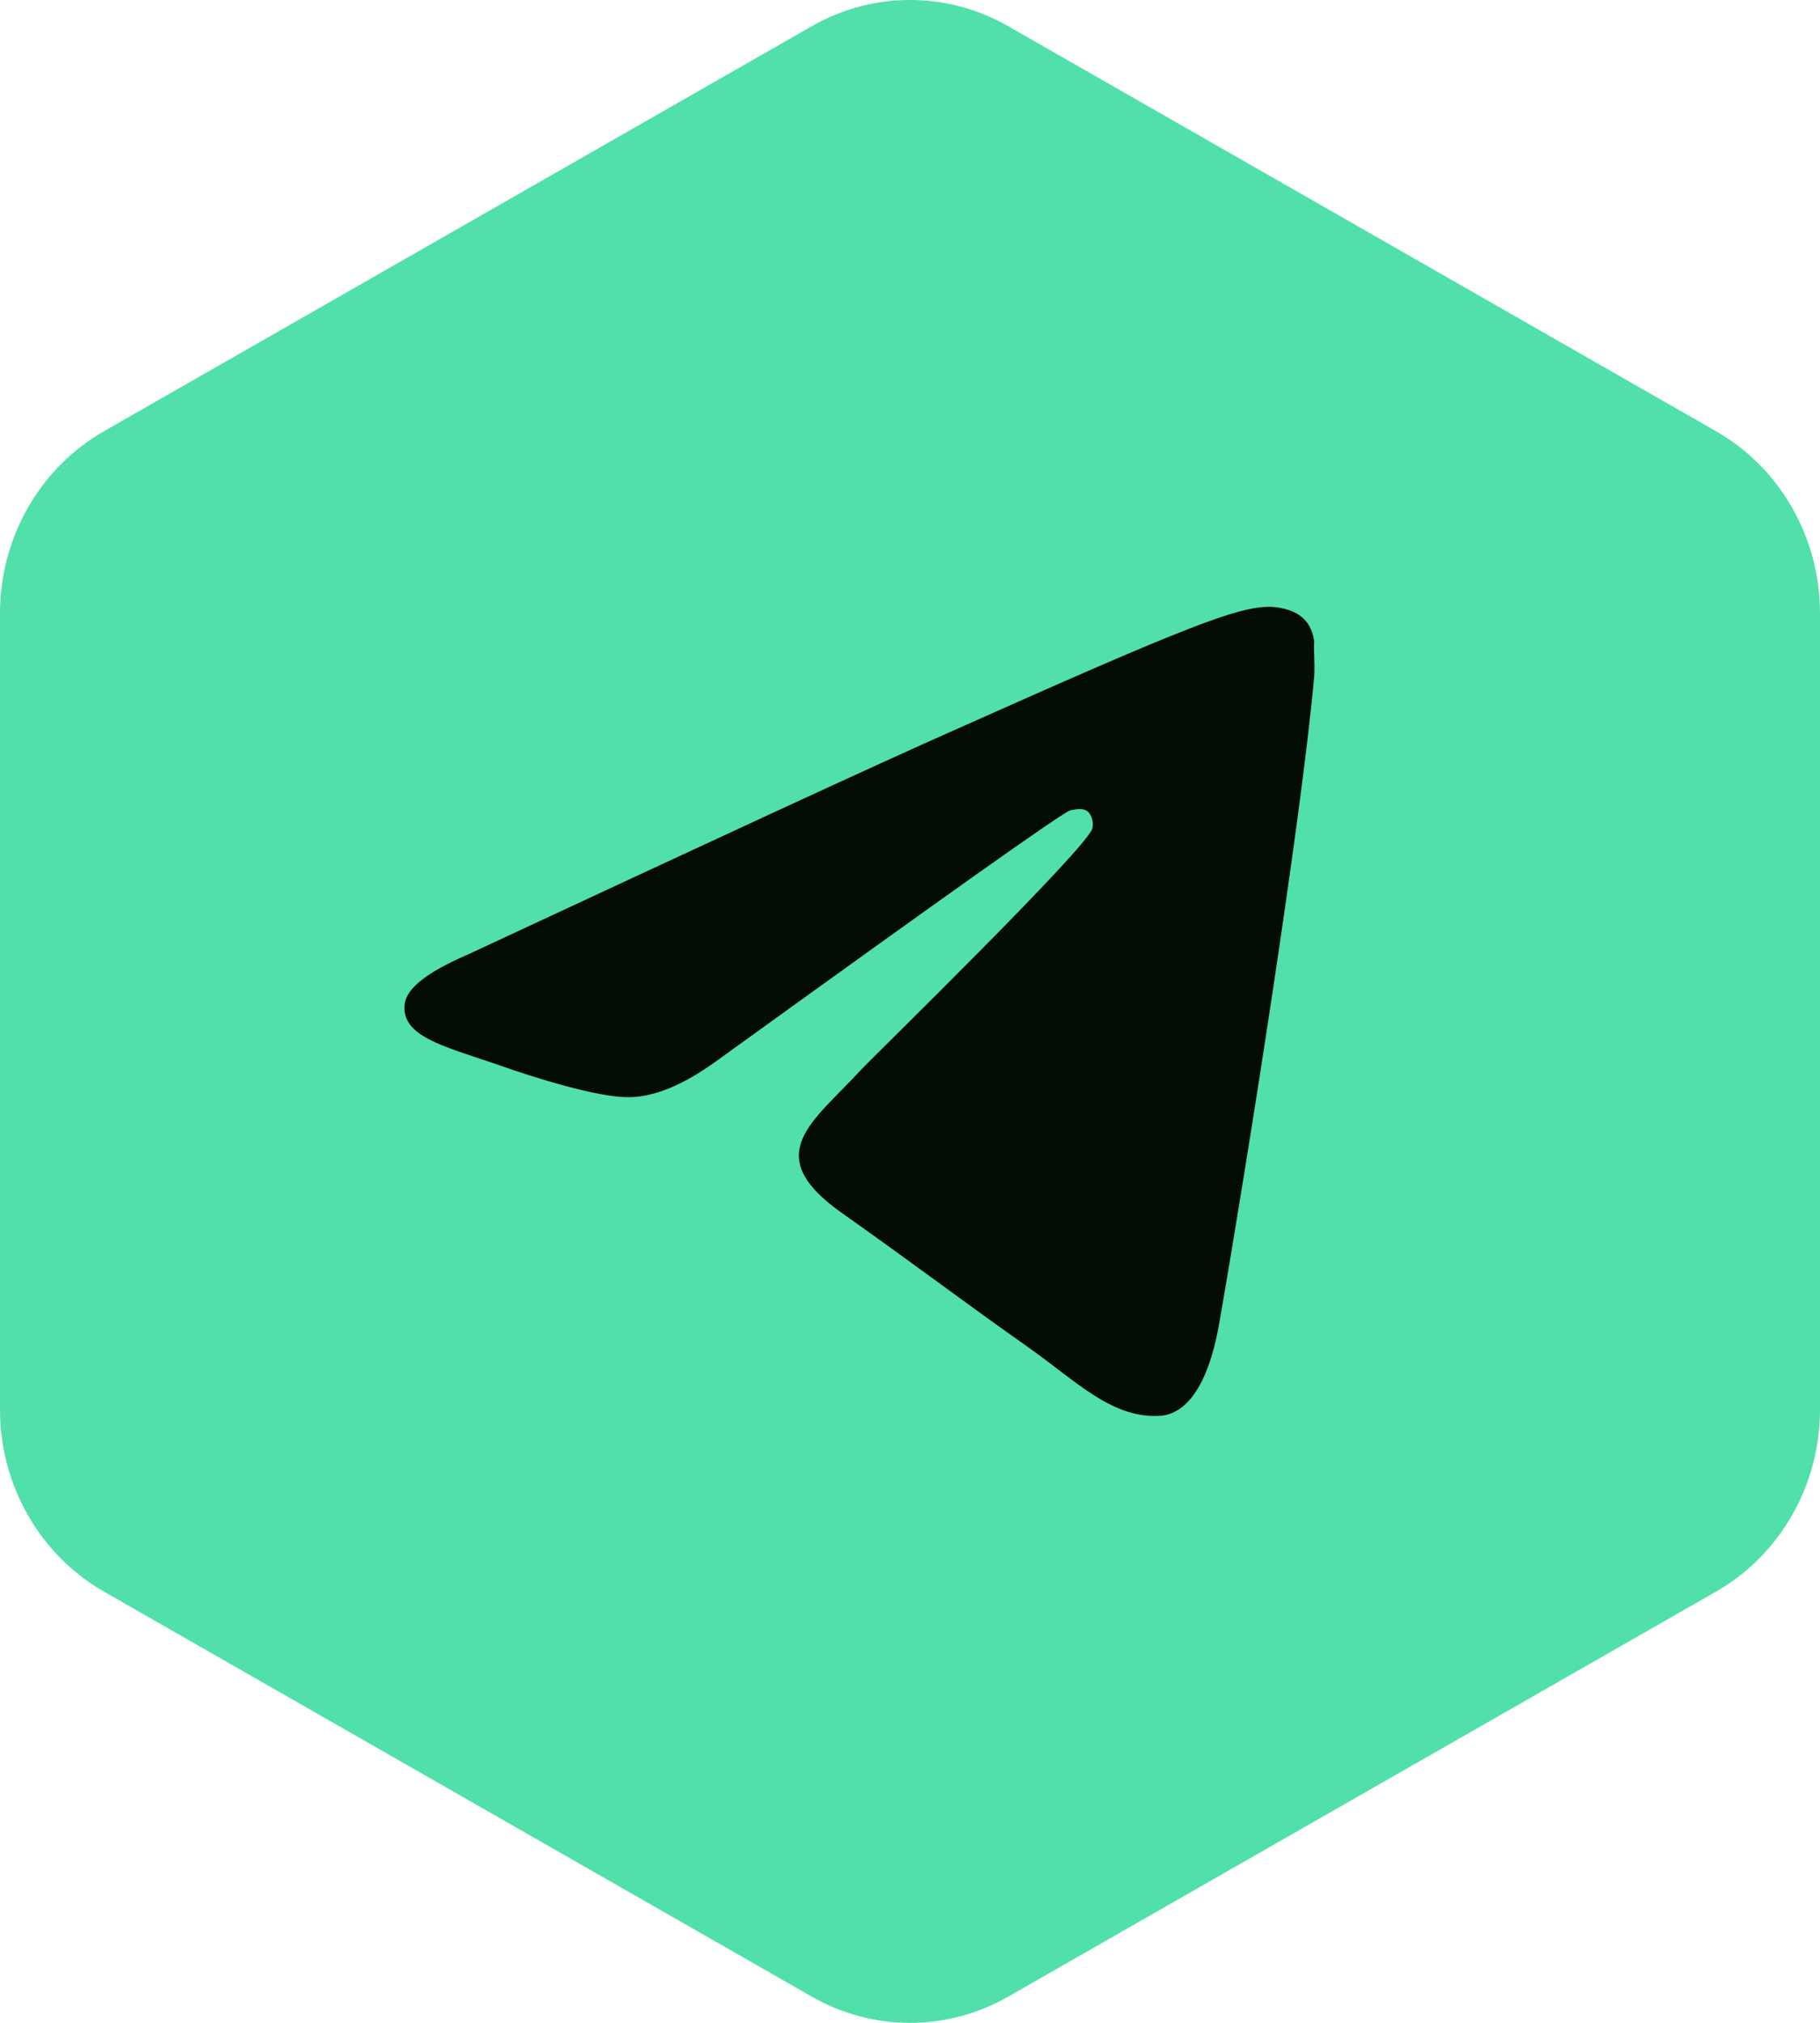 <?xml version="1.0" encoding="UTF-8"?> <svg xmlns="http://www.w3.org/2000/svg" width="54" height="60" viewBox="0 0 54 60" fill="none"><path d="M24.086 0.777C25.898 -0.259 28.102 -0.259 29.914 0.777L50.914 12.79C52.819 13.88 54 15.947 54 18.19V41.81C54 44.053 52.819 46.12 50.914 47.21L29.914 59.223C28.102 60.259 25.898 60.259 24.086 59.223L3.086 47.21C1.181 46.12 0 44.053 0 41.81V18.19C0 15.947 1.181 13.88 3.086 12.79L24.086 0.777Z" fill="#51E0A9"></path><path d="M38.993 20.055C38.619 24.271 36.999 34.518 36.177 39.241C35.828 41.242 35.13 41.909 34.483 41.989C33.037 42.123 31.941 40.975 30.545 39.988C28.352 38.44 27.107 37.48 24.988 35.985C22.521 34.251 24.116 33.29 25.537 31.742C25.91 31.342 32.29 25.125 32.414 24.564C32.431 24.48 32.429 24.391 32.407 24.308C32.386 24.224 32.345 24.147 32.29 24.084C32.14 23.951 31.941 24.004 31.766 24.031C31.542 24.084 28.053 26.566 21.251 31.476C20.254 32.196 19.357 32.57 18.559 32.543C17.662 32.516 15.968 32.009 14.697 31.556C13.127 31.022 11.906 30.729 12.006 29.794C12.056 29.314 12.678 28.834 13.85 28.327C21.126 24.938 25.96 22.697 28.377 21.629C35.305 18.534 36.725 18 37.672 18C37.871 18 38.345 18.053 38.644 18.32C38.893 18.534 38.968 18.827 38.993 19.041C38.968 19.201 39.018 19.681 38.993 20.055Z" fill="#030D06"></path></svg> 